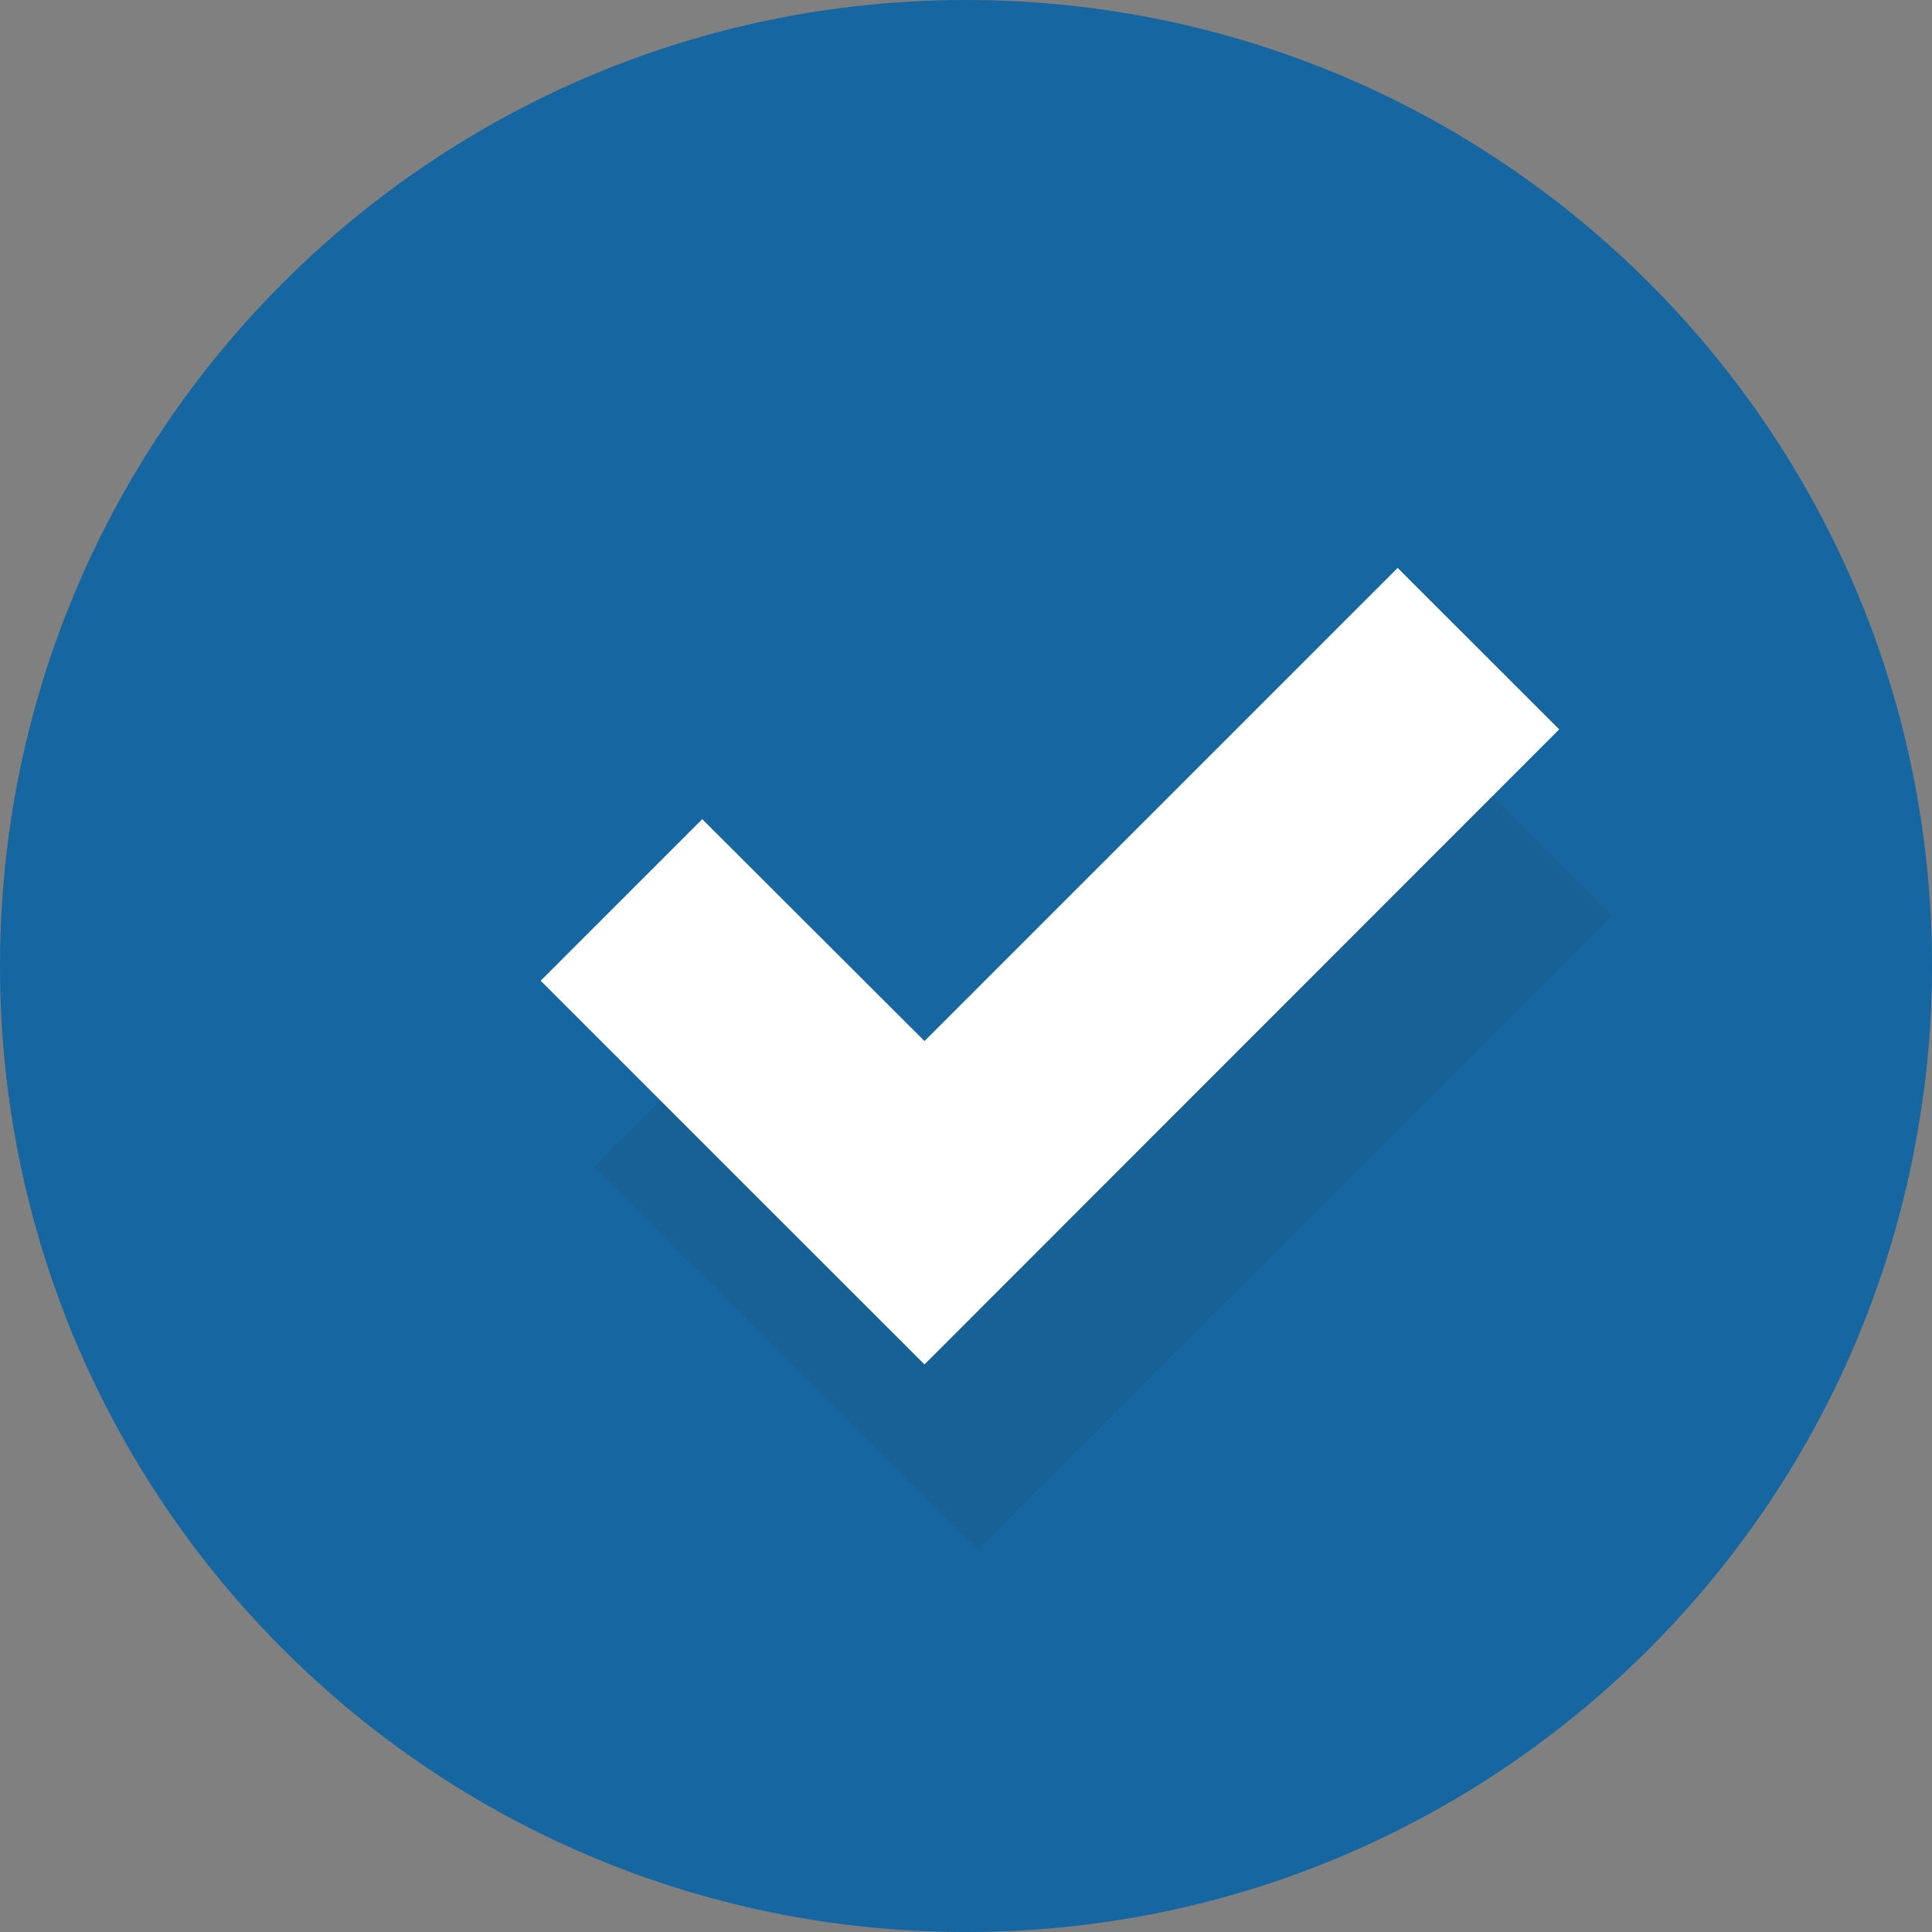 <svg width="21" height="21" viewBox="0 0 21 21" fill="none" xmlns="http://www.w3.org/2000/svg">
<rect x="0" y="0" width="21" height="21" fill="#808080" stroke="none"/>
<path d="M21 10.5C21 11.115 20.947 11.714 20.844 12.296C20.262 15.68 18.063 18.506 15.065 19.958C13.687 20.627 12.136 21 10.5 21C4.7 21 0 16.3 0 10.5C0 4.7 4.7 0 10.5 0C16.3 0 21 4.7 21 10.5Z" fill="#1566A1"/>
<path d="M15.192 6.173L10.049 11.316L7.633 8.904L5.877 10.66L8.289 13.072L10.049 14.831L16.948 7.928L15.192 6.173Z" fill="white"/>
<path opacity="0.1" d="M17.522 9.951L10.623 16.849L6.452 12.682L7.178 11.96L8.289 13.076L10.049 14.831L16.222 8.65L17.522 9.951Z" fill="#333333"/>
</svg>
